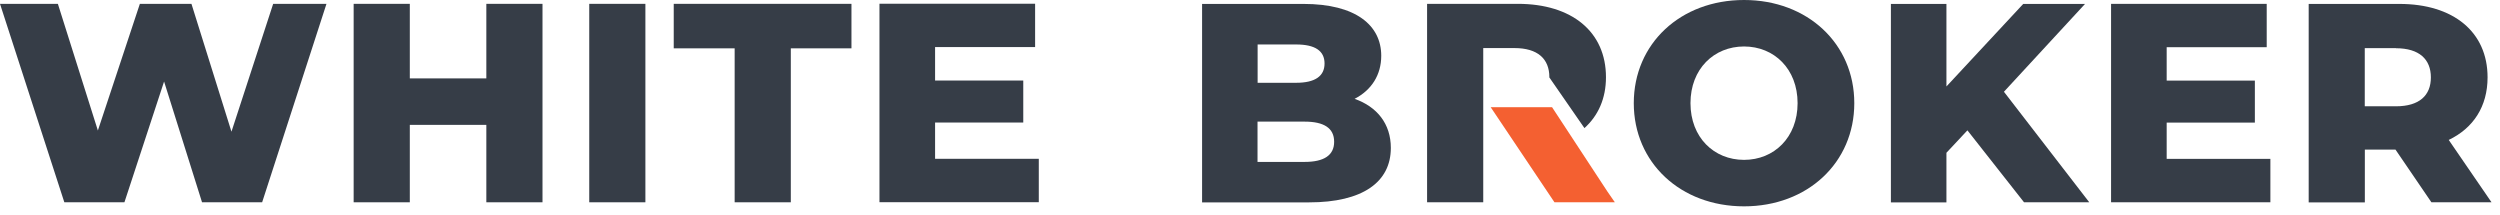 <?xml version="1.0" encoding="UTF-8"?> <svg xmlns="http://www.w3.org/2000/svg" width="209" height="18" viewBox="0 0 209 18" fill="none"><path d="M116.274 12.366C116.274 15.231 113.904 16.918 109.449 16.918H100.494V0.328H108.977C113.334 0.328 115.472 2.106 115.472 4.663C115.472 6.253 114.669 7.528 113.244 8.263C115.119 8.923 116.274 10.348 116.274 12.366ZM105.137 3.718V6.921H108.362C109.929 6.921 110.732 6.373 110.732 5.308C110.732 4.243 109.929 3.718 108.362 3.718H105.137ZM111.534 11.848C111.534 10.708 110.679 10.168 109.067 10.168H105.129V13.536H109.067C110.679 13.536 111.534 12.988 111.534 11.856V11.848Z" fill="#363D47"></path><path d="M136.584 8.625C136.584 3.645 140.492 0 145.802 0C151.112 0 155.019 3.652 155.019 8.625C155.019 13.598 151.112 17.25 145.802 17.25C140.492 17.25 136.584 13.598 136.584 8.625ZM150.279 8.625C150.279 5.76 148.314 3.885 145.802 3.885C143.289 3.885 141.324 5.76 141.324 8.625C141.324 11.49 143.289 13.365 145.802 13.365C148.314 13.365 150.279 11.49 150.279 8.625Z" fill="#363D47"></path><path d="M164.477 10.896L162.722 12.771V16.918H158.079V0.328H162.722V7.228L169.142 0.328H174.309L167.529 7.671L174.662 16.911H169.209L164.469 10.888L164.477 10.896Z" fill="#363D47"></path><path d="M189.804 13.289V16.911H176.485V0.321H189.497V3.944H181.134V6.741H188.507V10.251H181.134V13.281H189.812L189.804 13.289Z" fill="#363D47"></path><path d="M200.259 12.508H197.701V16.918H193.006V0.328H200.589C205.111 0.328 207.961 2.676 207.961 6.463C207.961 8.901 206.776 10.708 204.714 11.698L208.291 16.911H203.266L200.259 12.501V12.508ZM200.304 4.026H197.694V8.886H200.304C202.246 8.886 203.221 7.986 203.221 6.471C203.221 4.956 202.246 4.033 200.304 4.033V4.026Z" fill="#363D47"></path><path d="M27.293 0.321L21.915 16.911H16.89L13.717 6.816L10.402 16.911H5.378L0 0.321H4.838L8.182 10.911L11.693 0.321H16.005L19.35 11.009L22.837 0.321H27.315H27.293Z" fill="#363D47"></path><path d="M45.353 0.321V16.911H40.658V10.439H34.26V16.911H29.565V0.321H34.26V6.554H40.658V0.321H45.353Z" fill="#363D47"></path><path d="M49.261 0.321H53.955V16.911H49.261V0.321Z" fill="#363D47"></path><path d="M61.417 4.041H56.324V0.321H71.182V4.041H66.112V16.911H61.417V4.041Z" fill="#363D47"></path><path d="M86.843 13.281V16.904H73.523V0.313H86.535V3.936H78.173V6.733H85.545V10.243H78.173V13.274H86.85L86.843 13.281Z" fill="#363D47"></path><path d="M134.379 16.012L129.752 8.962H124.622L129.954 16.912H129.977H134.979H135.002L134.379 16.012Z" fill="#F46031"></path><path d="M129.519 6.464L132.459 10.709C133.607 9.674 134.259 8.241 134.259 6.456C134.259 2.661 131.417 0.321 126.887 0.321H119.304V16.911H123.999V4.019H126.609C128.552 4.019 129.527 4.919 129.527 6.456L129.519 6.464Z" fill="#363D47"></path></svg> 